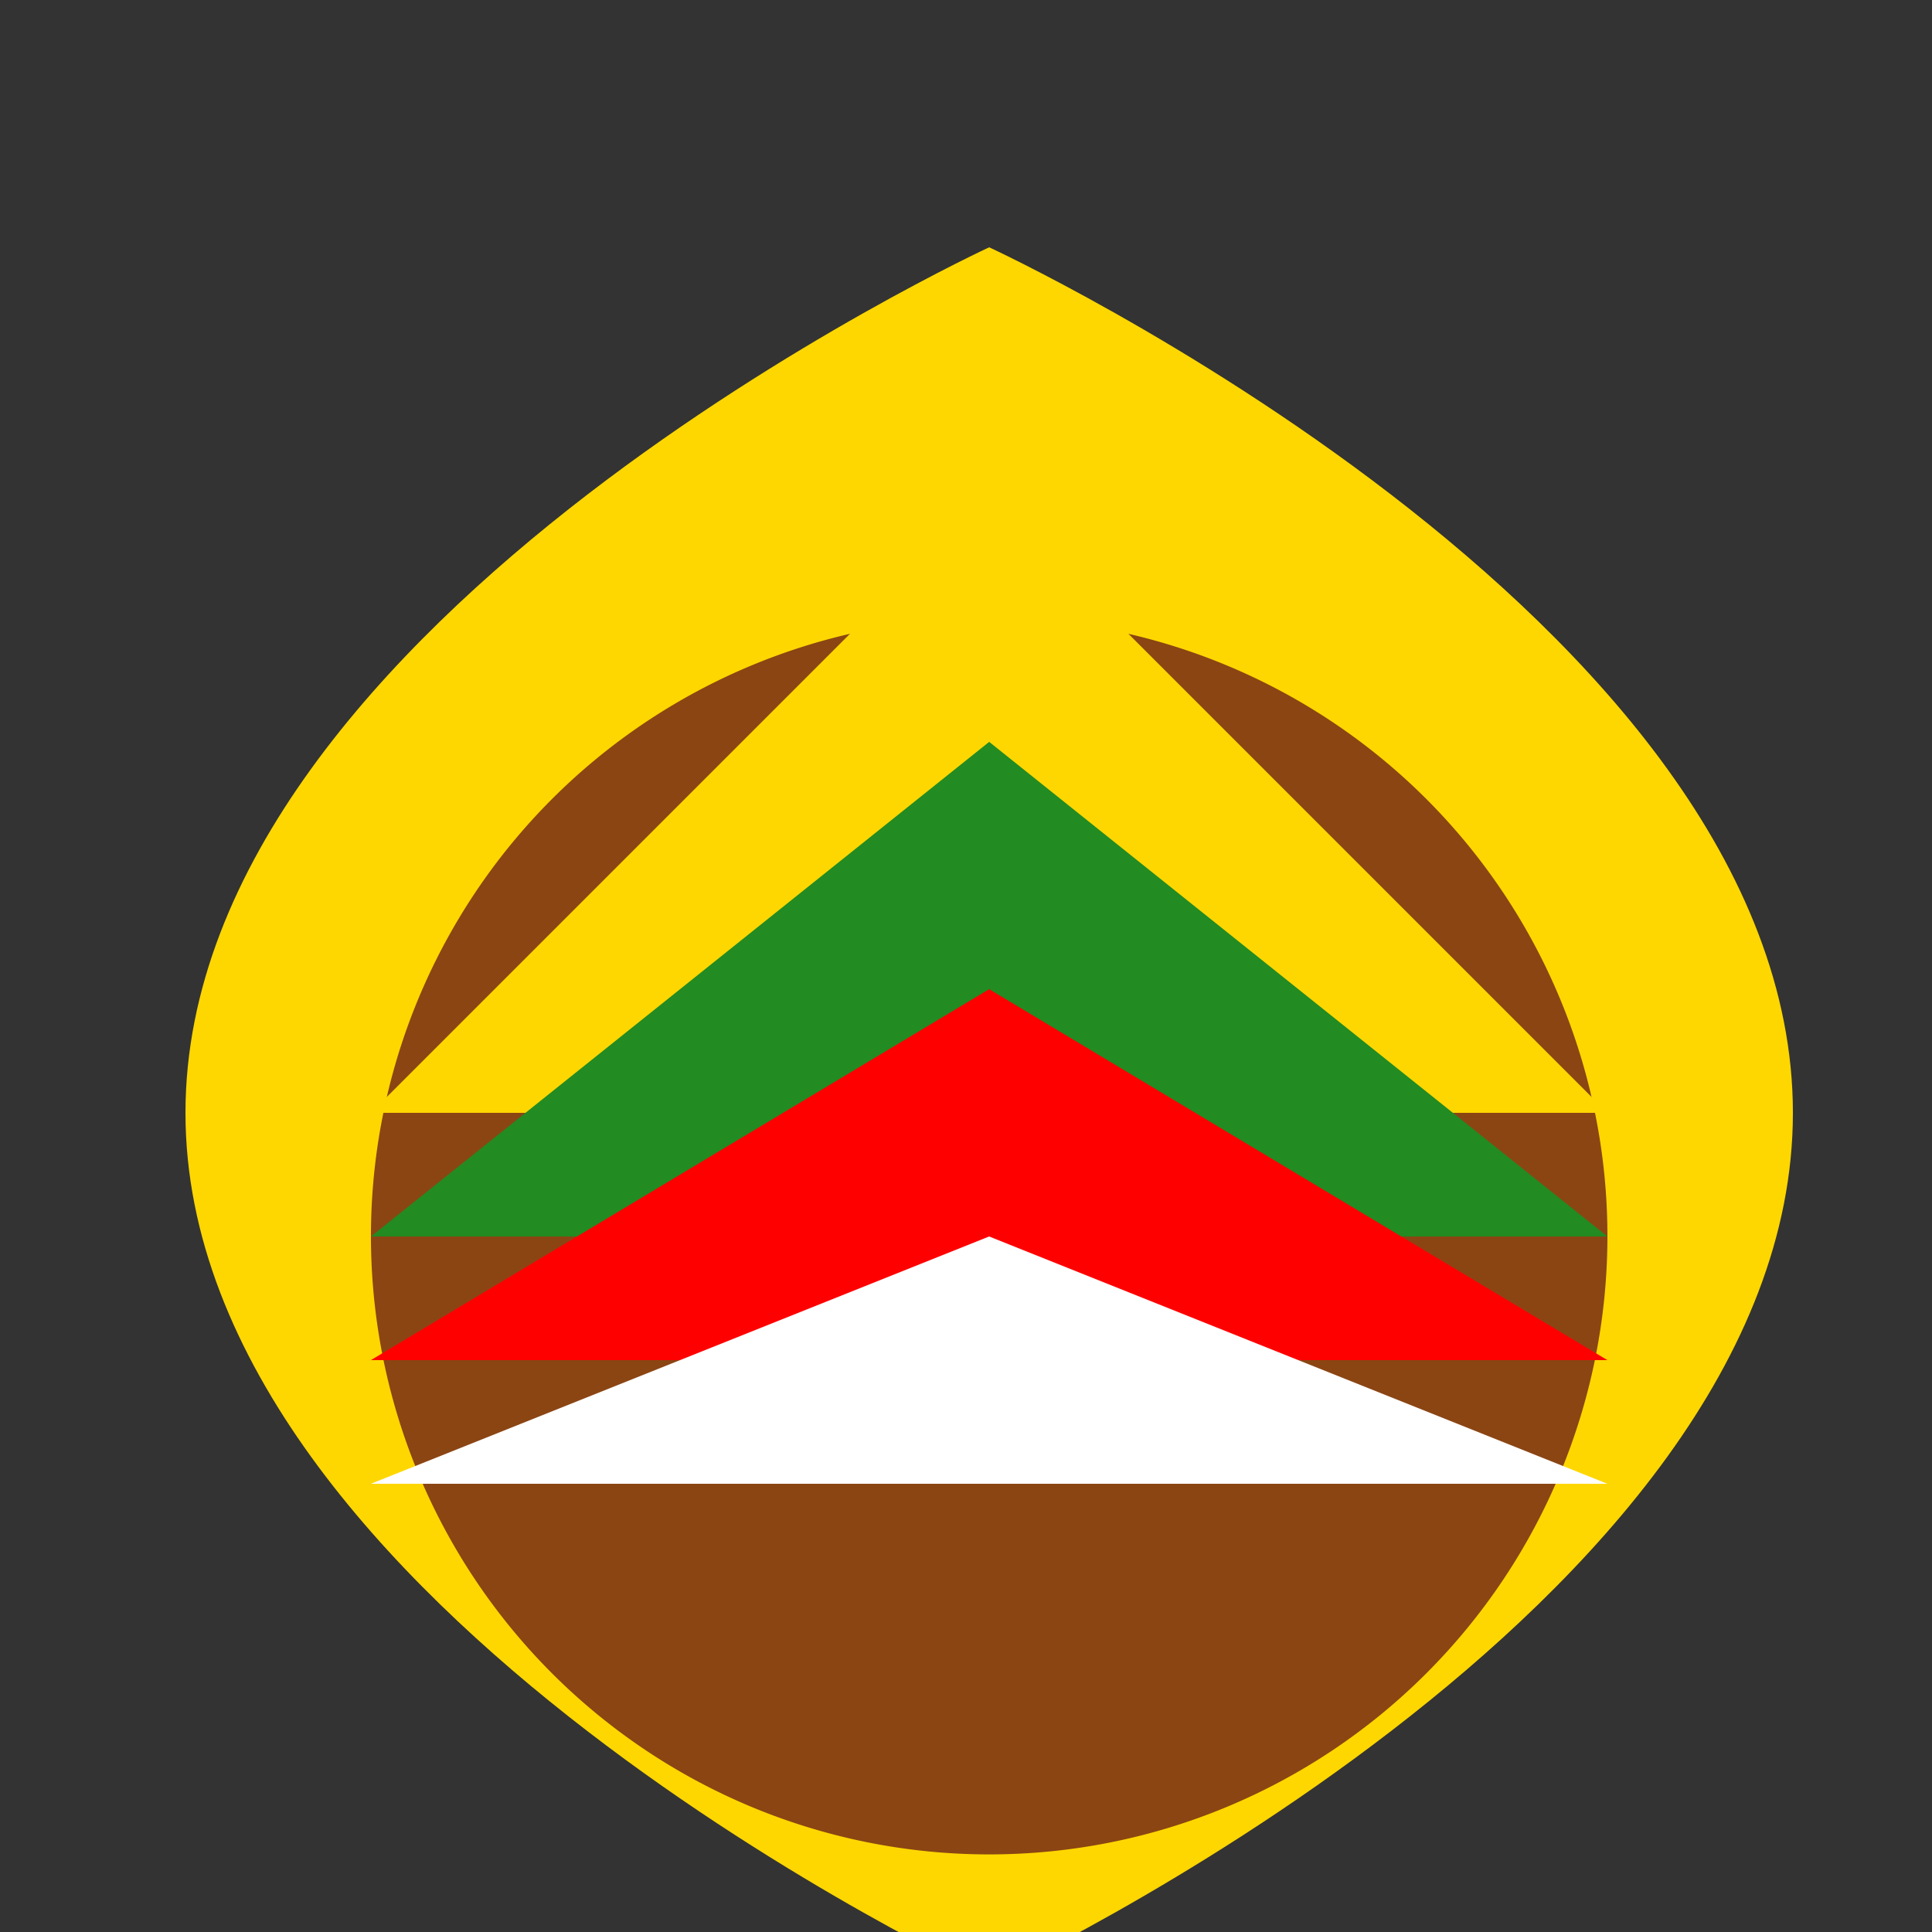 <!--

Generated by DrawGPT.
Free, open source, AI generated images in SVG, PNG, and HTML Canvas format.
https://drawgpt.ai

Created: 2023-11-13T00:54:51.886Z
Link: https://drawgpt.ai/prompt/120489/

-->
<svg xmlns="http://www.w3.org/2000/svg" xmlns:xlink="http://www.w3.org/1999/xlink" width="500" height="500"><rect width="100%" height="100%" fill="#333333" stroke="none"/><defs/><g><path fill="#FFD700" stroke="none" paint-order="stroke fill markers" d=" M 256 64 C 256 64 464 160 464 288 C 464 416 256 512 256 512 C 256 512 48 416 48 288 C 48 160 256 64 256 64"/><path fill="#8B4513" stroke="none" paint-order="stroke fill markers" d=" M 416 320 A 160 160 0 1 1 416 319.84"/><path fill="#FFD700" stroke="none" paint-order="stroke fill markers" d=" M 96 288 L 416 288 L 256 128 Z"/><path fill="#228B22" stroke="none" paint-order="stroke fill markers" d=" M 96 320 L 416 320 L 256 192 Z"/><path fill="#FF0000" stroke="none" paint-order="stroke fill markers" d=" M 96 352 L 416 352 L 256 256 Z"/><path fill="#FFFFFF" stroke="none" paint-order="stroke fill markers" d=" M 96 384 L 416 384 L 256 320 Z"/></g></svg>